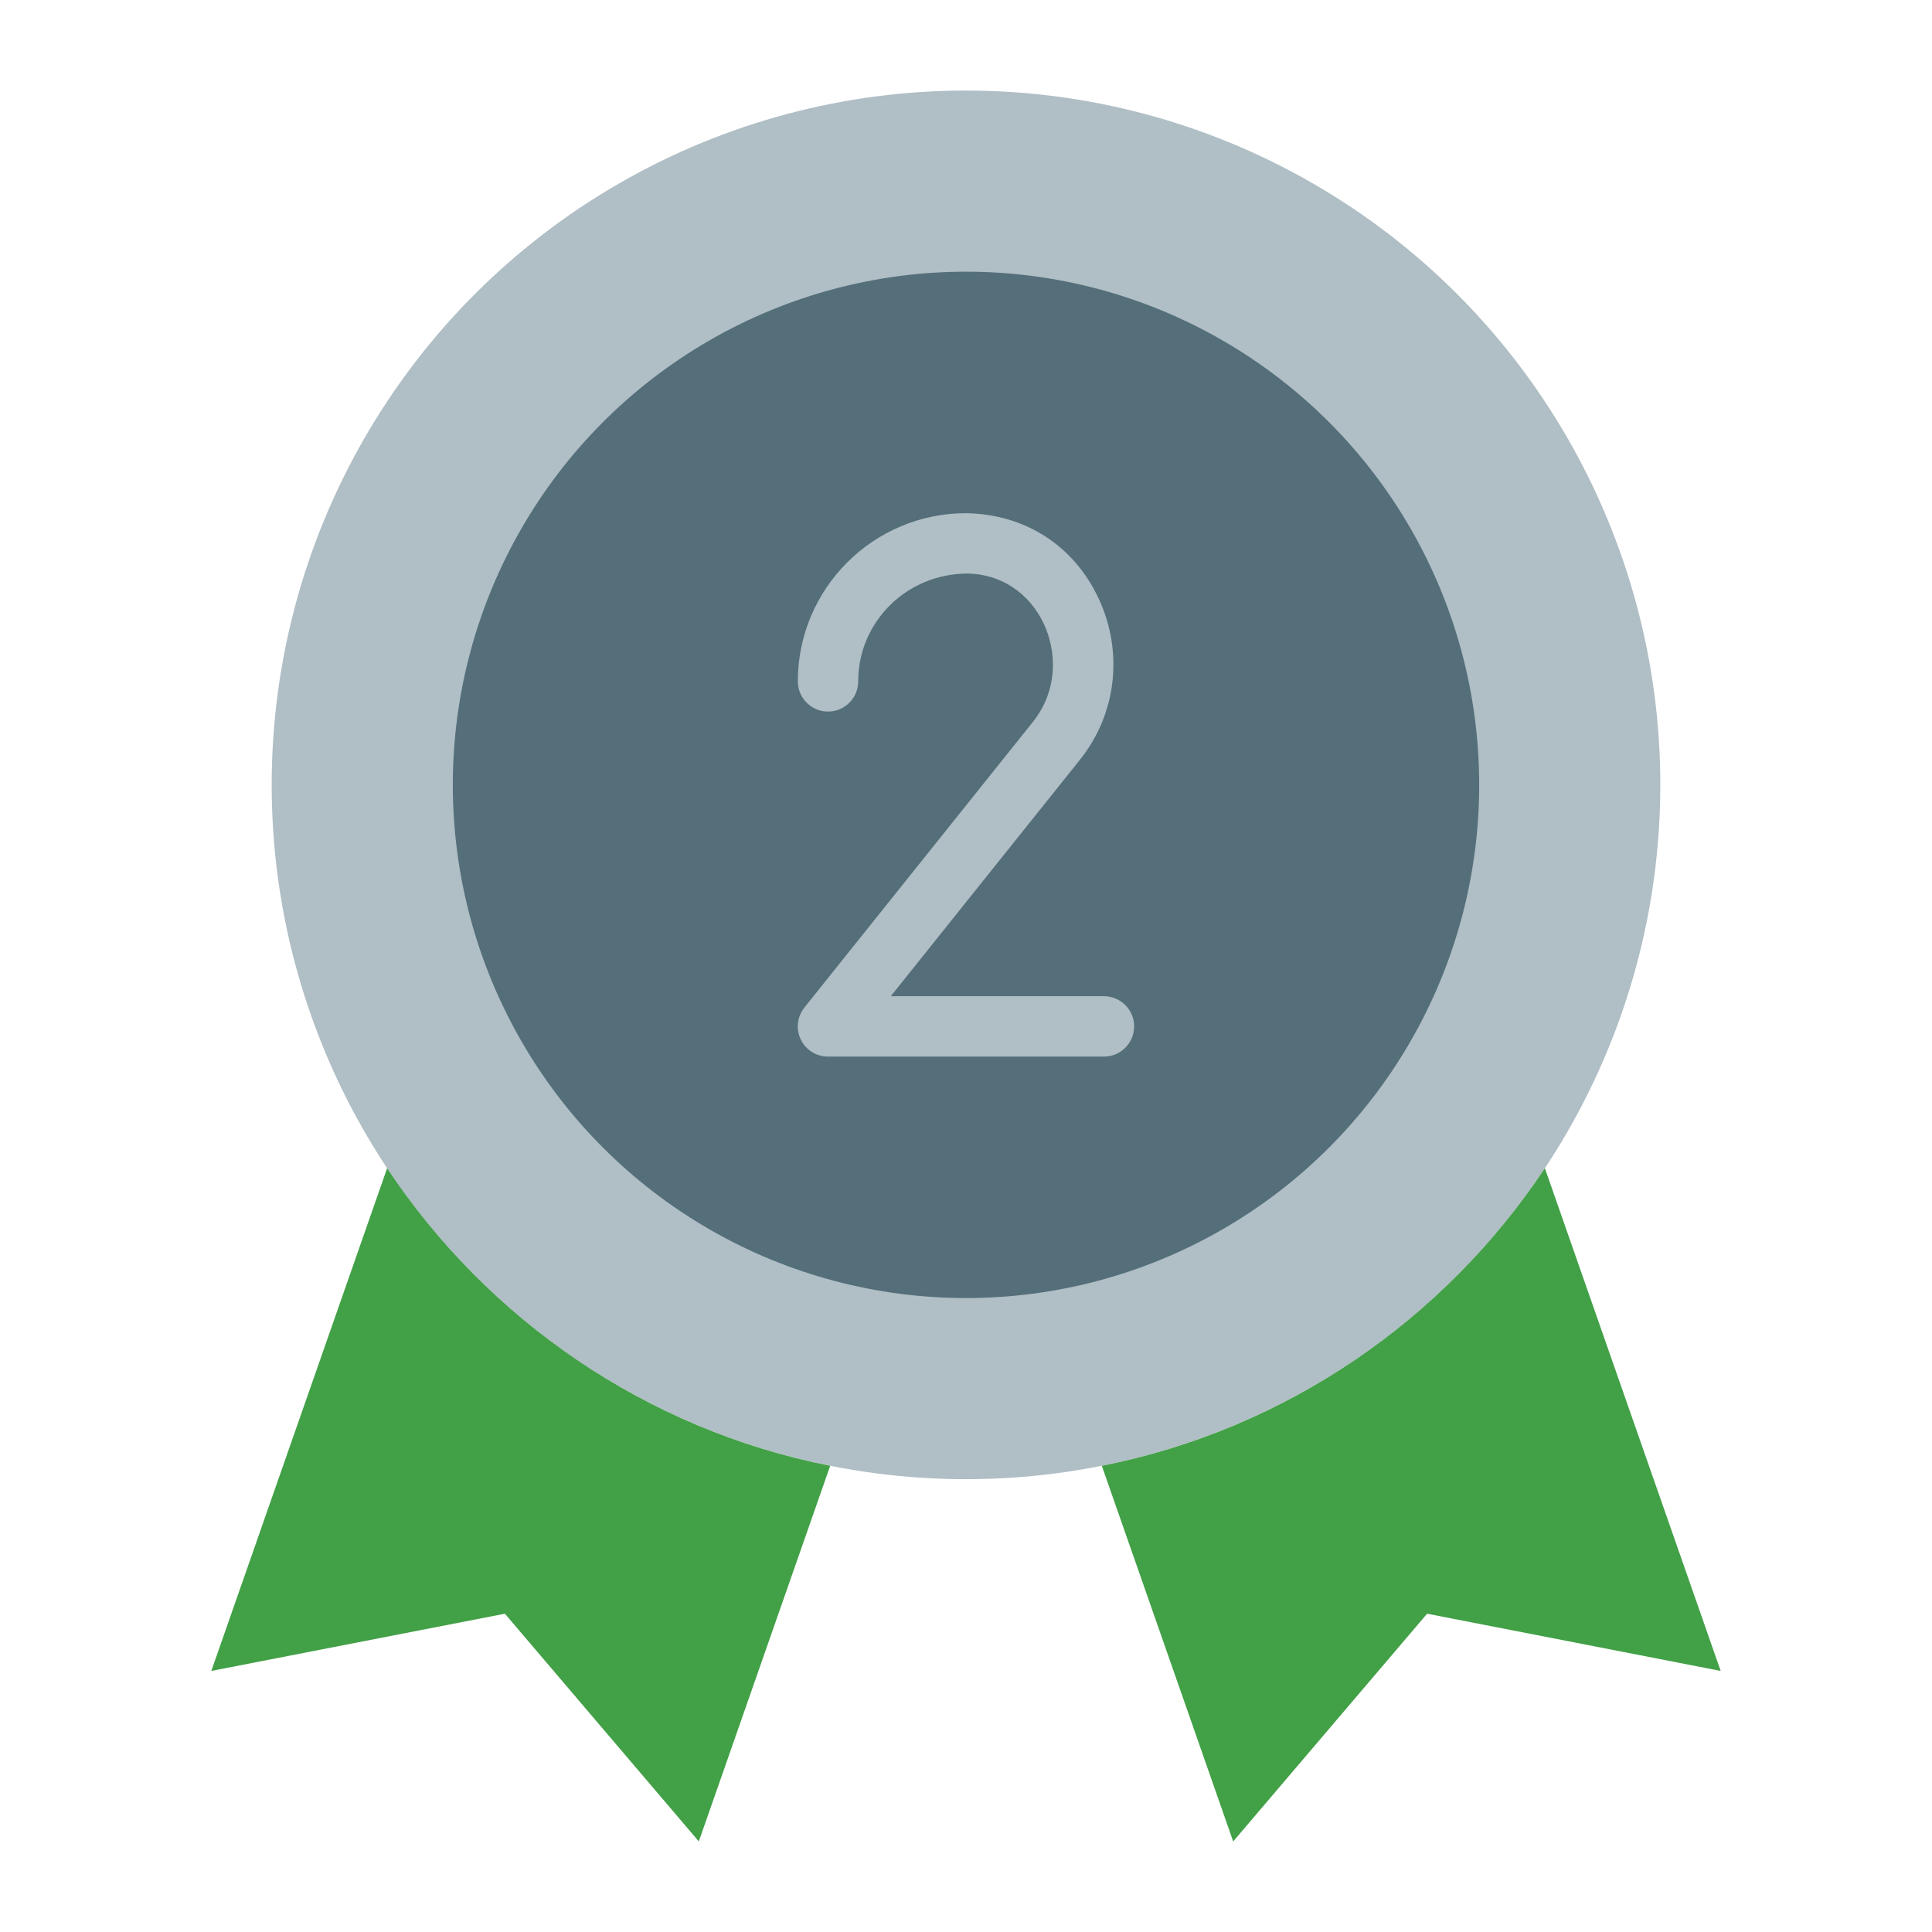 <svg id="Icon" height="512" viewBox="0 0 64 64" width="512" xmlns="http://www.w3.org/2000/svg"><circle cx="32" cy="26" fill="#b0bec5" r="23"/><circle cx="32" cy="26" fill="#546f7a" r="17"/><path d="m12.824 38.698-5.824 16.654 9.725-1.896 6.424 7.544 4.352-12.443c-6.112-1.212-11.35-4.846-14.677-9.859z" fill="#42a047"/><path d="m51.176 38.698c-3.327 5.014-8.565 8.647-14.677 9.859l4.352 12.443 6.424-7.544 9.725 1.896z" fill="#42a047"/><path d="m36.571 33h-7.062l6.262-7.828c1.219-1.523 1.455-3.579.615-5.362-.813-1.729-2.418-2.778-4.386-2.81-3.072 0-5.571 2.5-5.571 5.571 0 .552.448 1 1 1s1-.448 1-1c0-1.969 1.602-3.571 3.63-3.571 1.095.018 2.036.639 2.517 1.661.402.853.516 2.158-.367 3.262l-7.562 9.453c-.24.3-.287.711-.121 1.058.167.347.517.567.901.567h9.143c.552 0 1-.448 1-1s-.448-1-1-1z" fill="#b0bec5"/></svg>